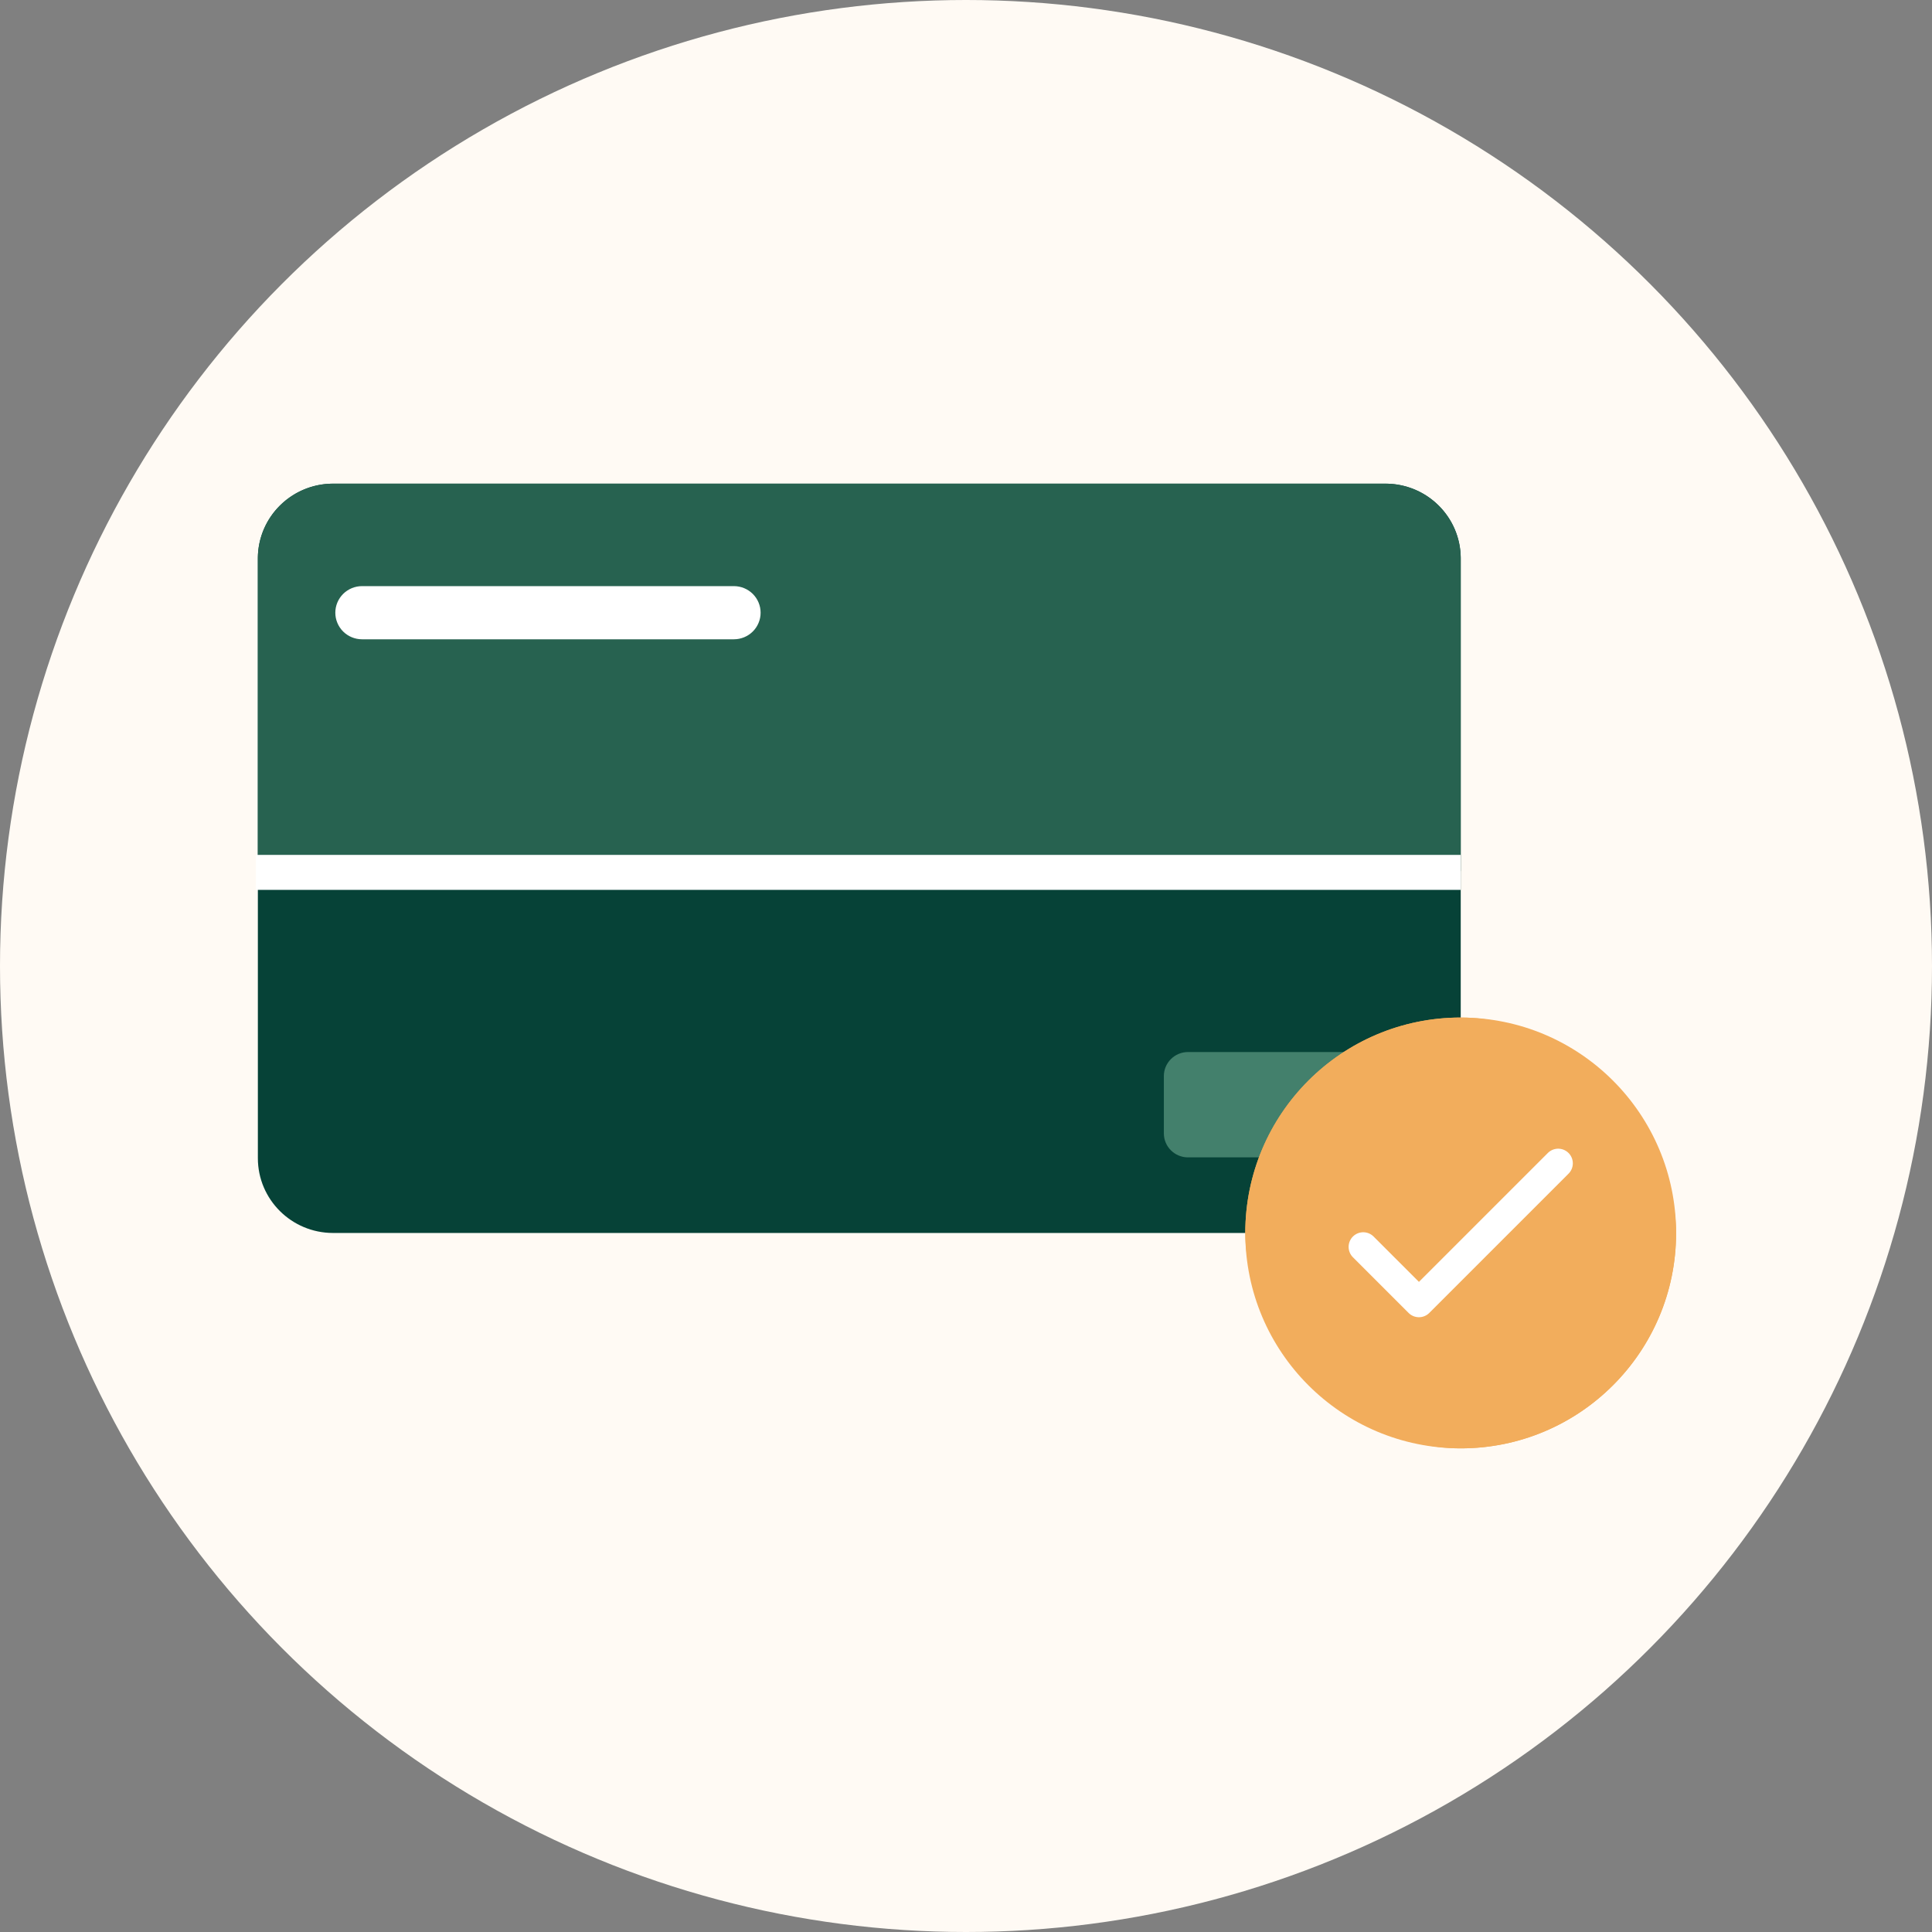 <svg xmlns="http://www.w3.org/2000/svg" width="132" height="132" viewBox="0 0 132 132" fill="none"><rect x="0" y="0" width="132" height="132" fill="#808080" stroke="none"/><g clip-path="url(#clip0_3166_25206)"><circle cx="66" cy="66" r="66" fill="#FFFAF4"></circle><path d="M22.756 84.24L94.663 84.24C97.501 84.24 99.801 81.951 99.801 79.129V38.156C99.801 35.334 97.501 33.046 94.663 33.046L22.756 33.046C19.918 33.046 17.618 35.334 17.618 38.156V79.129C17.618 81.951 19.918 84.24 22.756 84.24Z" fill="#064237"></path><path d="M99.8 59.517V38.048C99.77 36.692 99.199 35.403 98.214 34.465C97.229 33.527 95.91 33.017 94.546 33.046H22.871C21.507 33.017 20.188 33.527 19.203 34.465C18.218 35.403 17.648 36.692 17.617 38.048V59.517H99.8Z" fill="#276250"></path><path d="M81.168 79.075H91.776C92.687 79.075 93.426 78.34 93.426 77.434V73.519C93.426 72.613 92.687 71.878 91.776 71.878H81.168C80.257 71.878 79.518 72.613 79.518 73.519V77.434C79.518 78.34 80.257 79.075 81.168 79.075Z" fill="#43806C"></path><path d="M24.736 40.046H50.142C50.626 40.046 51.09 40.238 51.433 40.578C51.775 40.919 51.967 41.381 51.967 41.862C51.967 42.344 51.775 42.806 51.433 43.147C51.09 43.487 50.626 43.678 50.142 43.678H24.736C24.252 43.678 23.788 43.487 23.445 43.147C23.103 42.806 22.91 42.344 22.91 41.862C22.91 41.381 23.103 40.919 23.445 40.578C23.788 40.238 24.252 40.046 24.736 40.046V40.046Z" fill="white"></path><path d="M99.8 58.409H17.488V60.799H99.8V58.409Z" fill="white"></path><path d="M99.799 98.956C107.927 98.956 114.516 92.367 114.516 84.239C114.516 76.111 107.927 69.522 99.799 69.522C91.671 69.522 85.082 76.111 85.082 84.239C85.082 92.367 91.671 98.956 99.799 98.956Z" fill="#F2AD5C"></path><rect x="85.082" y="69.522" width="29.434" height="29.434" rx="14.717" fill="#F2AD5C"></rect><path d="M93.141 85.191L96.946 88.996L106.46 79.482" stroke="white" stroke-width="2" stroke-linecap="round" stroke-linejoin="round"></path></g><defs><clipPath id="clip0_3166_25206"><rect width="132" height="132" fill="white"></rect></clipPath></defs></svg>